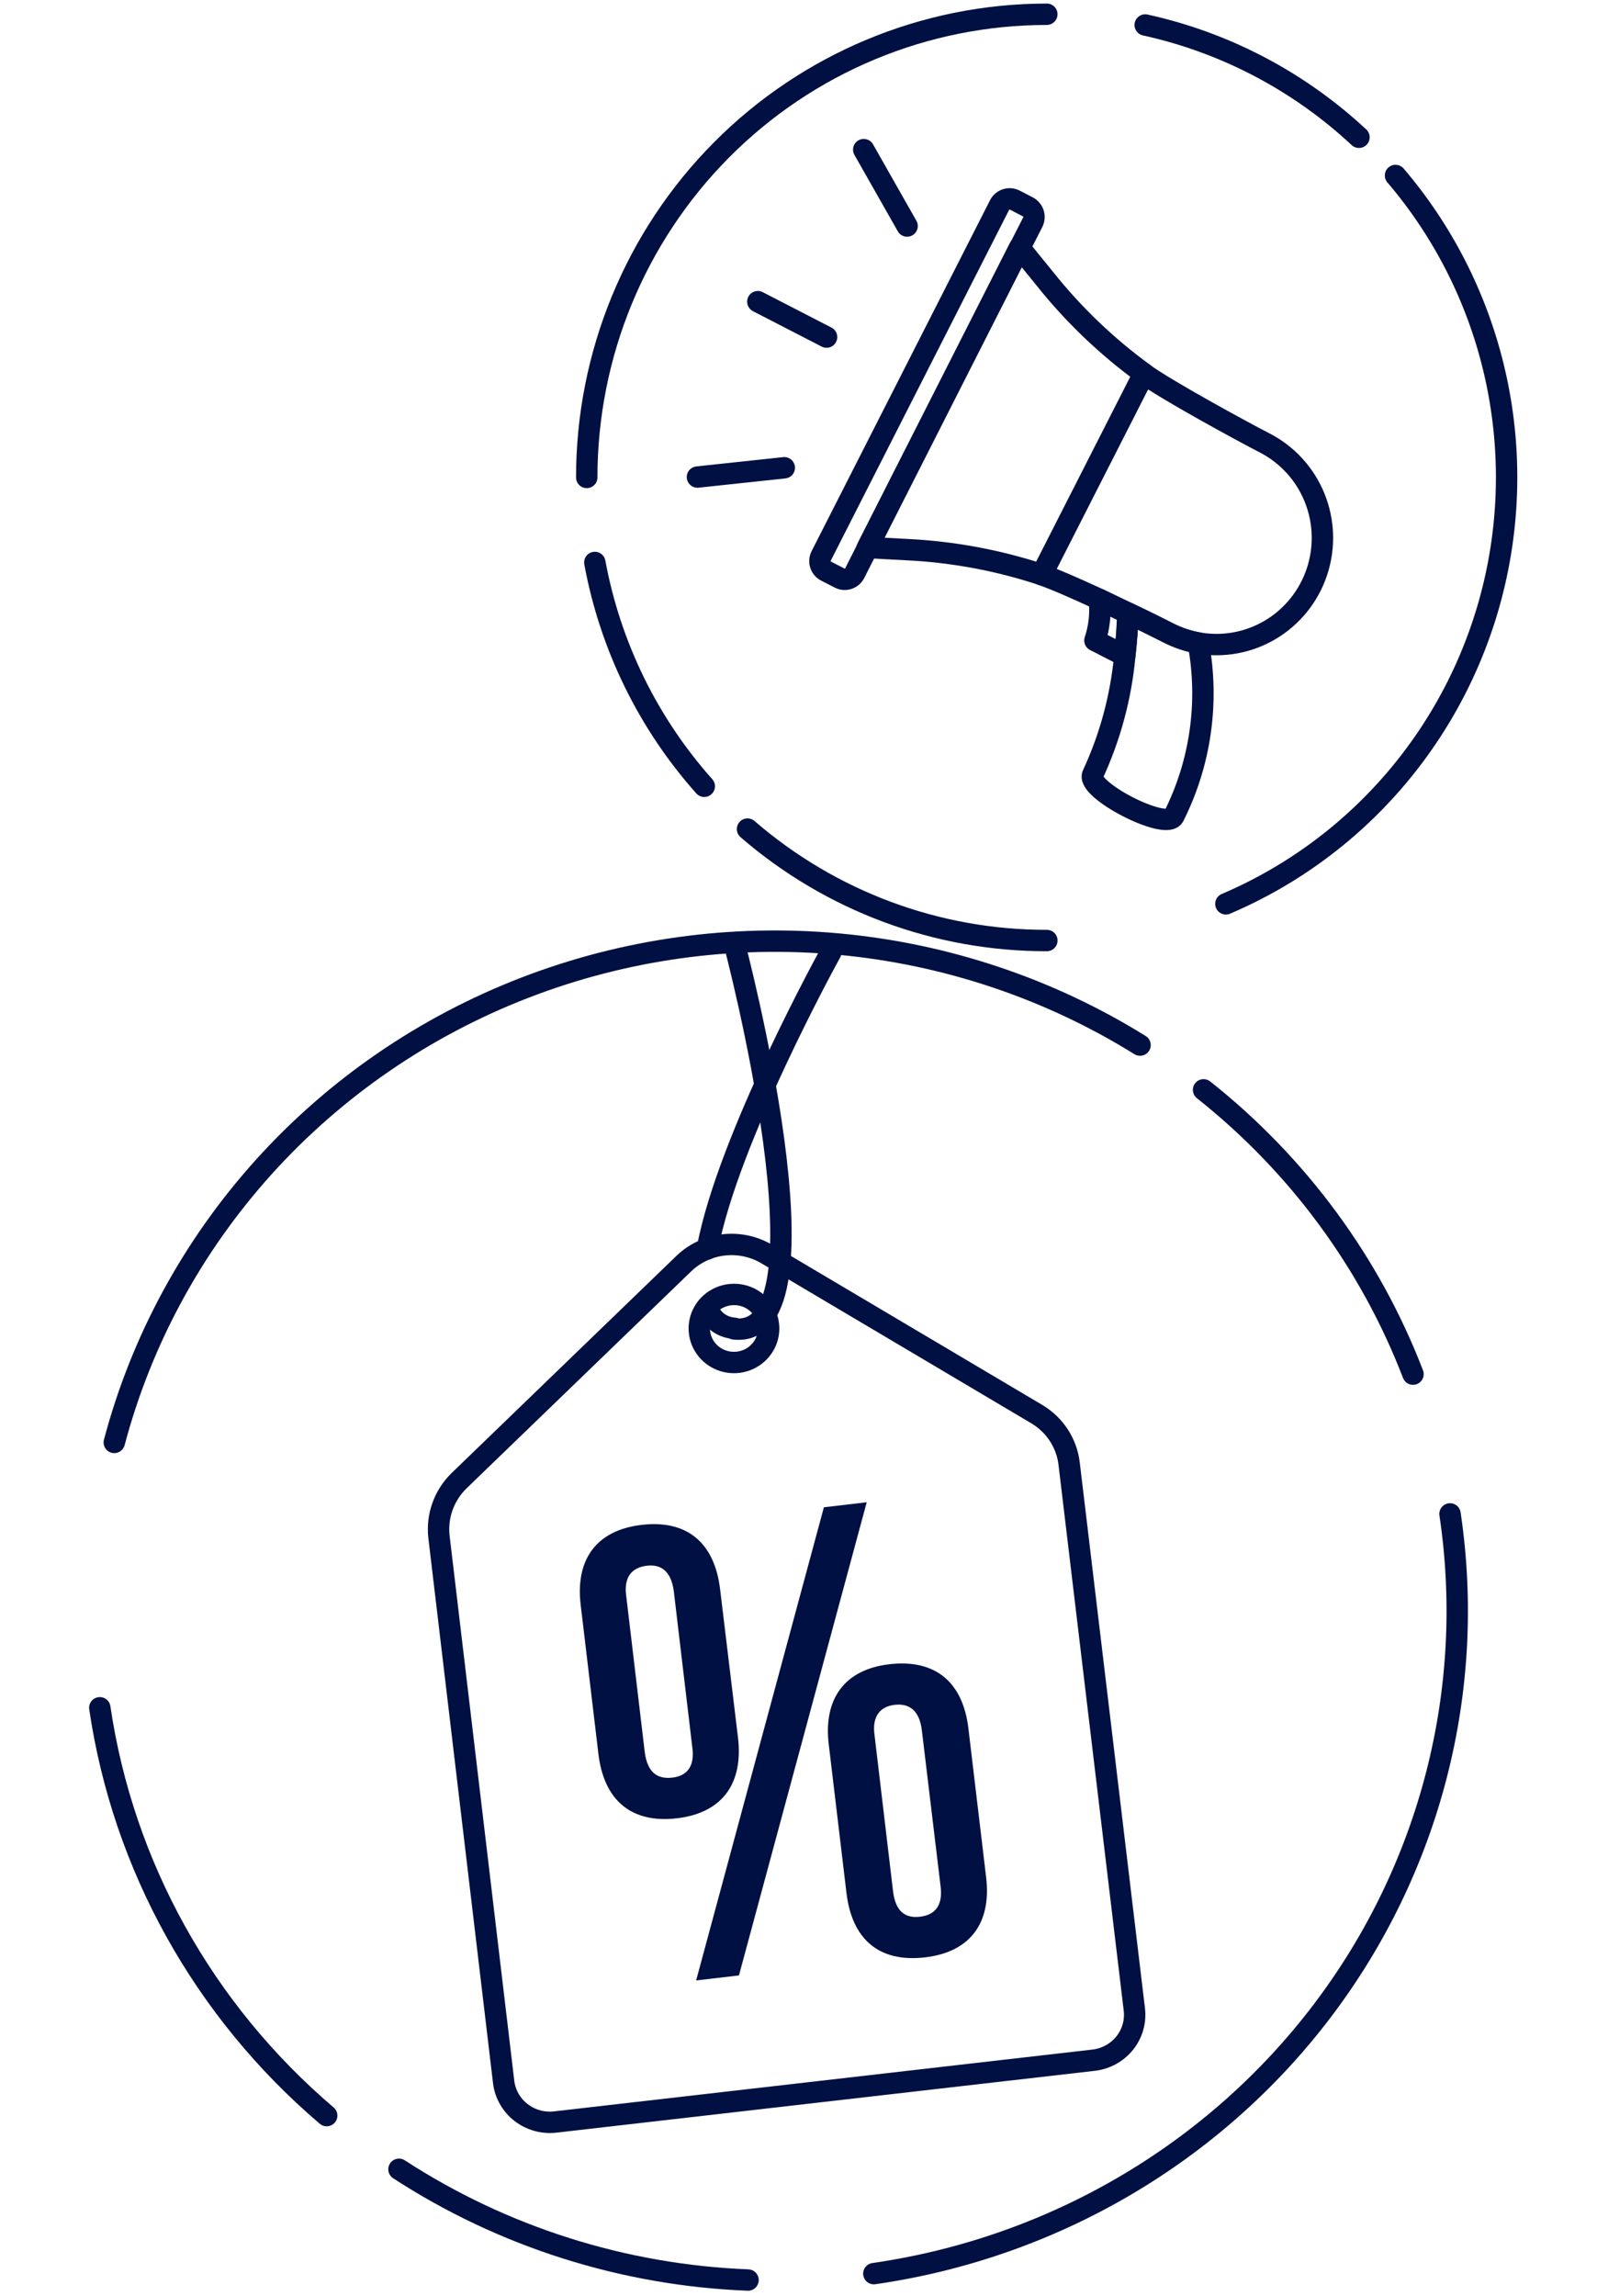 <svg width="112" height="161" viewBox="0 0 112 161" fill="none" xmlns="http://www.w3.org/2000/svg">
<path d="M78.882 45.989L76.788 44.915C77.099 43.989 77.204 43.006 77.095 42.035C77.762 42.357 78.469 42.706 79.096 42.995C79.062 43.861 79.009 44.882 78.882 45.989Z" stroke="#001042" stroke-width="1.5" stroke-linecap="round" stroke-linejoin="round"/>
<path d="M81.93 44.378C82.594 44.718 83.304 44.958 84.038 45.09C84.806 49.218 84.204 53.485 82.324 57.235C81.784 58.295 76.108 55.368 76.642 54.307C77.858 51.685 78.616 48.871 78.883 45.989C79.009 44.881 79.083 43.861 79.116 42.995C80.303 43.559 81.343 44.076 81.93 44.378Z" stroke="#001042" stroke-width="1.5" stroke-linecap="round" stroke-linejoin="round"/>
<path d="M88.697 31.064C90.281 31.88 91.521 33.24 92.193 34.898C92.865 36.556 92.924 38.401 92.358 40.099C91.793 41.797 90.642 43.234 89.113 44.15C87.585 45.066 85.781 45.399 84.029 45.089C83.296 44.958 82.585 44.718 81.922 44.378C81.335 44.076 80.294 43.559 79.107 42.995C78.44 42.679 77.773 42.357 77.107 42.035C75.466 41.276 73.879 40.578 73.059 40.309L80.234 26.21C81.728 27.311 87.017 30.198 88.697 31.064Z" stroke="#001042" stroke-width="1.5" stroke-linecap="round" stroke-linejoin="round"/>
<path d="M73.269 19.537C75.279 22.062 77.619 24.302 80.224 26.197L73.049 40.296C69.995 39.289 66.821 38.7 63.612 38.544L60.831 38.396L71.501 17.362L73.269 19.537Z" stroke="#001042" stroke-width="1.5" stroke-linecap="round" stroke-linejoin="round"/>
<path d="M57.593 38.98L70.104 14.374C70.201 14.188 70.366 14.048 70.565 13.984C70.763 13.92 70.978 13.937 71.165 14.031L72.085 14.508C72.27 14.604 72.411 14.77 72.476 14.97C72.541 15.17 72.525 15.388 72.432 15.576L71.518 17.368L60.848 38.403L59.941 40.195C59.893 40.288 59.828 40.37 59.75 40.437C59.671 40.505 59.58 40.556 59.481 40.587C59.383 40.619 59.279 40.631 59.176 40.623C59.073 40.614 58.972 40.585 58.88 40.537L57.953 40.061C57.857 40.016 57.771 39.952 57.701 39.872C57.63 39.792 57.576 39.699 57.542 39.598C57.509 39.497 57.496 39.39 57.505 39.284C57.513 39.178 57.544 39.074 57.593 38.98Z" stroke="#001042" stroke-width="1.5" stroke-linecap="round" stroke-linejoin="round"/>
<path d="M57.969 23.639L53.148 21.155" stroke="#001042" stroke-width="1.5" stroke-linecap="round" stroke-linejoin="round"/>
<path d="M63.616 15.851L60.575 10.493" stroke="#001042" stroke-width="1.5" stroke-linecap="round" stroke-linejoin="round"/>
<path d="M55.003 32.803L48.914 33.454" stroke="#001042" stroke-width="1.5" stroke-linecap="round" stroke-linejoin="round"/>
<path d="M95.307 9.628C91.098 5.702 85.921 2.983 80.315 1.752" stroke="#001042" stroke-width="1.5" stroke-linecap="round" stroke-linejoin="round"/>
<path d="M85.973 63.384C90.65 61.391 94.793 58.315 98.066 54.406C101.339 50.497 103.65 45.865 104.809 40.887C105.968 35.91 105.944 30.727 104.738 25.76C103.533 20.794 101.179 16.184 97.87 12.306" stroke="#001042" stroke-width="1.5" stroke-linecap="round" stroke-linejoin="round"/>
<path d="M52.424 58.141C58.265 63.195 65.715 65.969 73.418 65.956" stroke="#001042" stroke-width="1.5" stroke-linecap="round" stroke-linejoin="round"/>
<path d="M41.716 39.443C42.794 45.286 45.449 50.717 49.392 55.14" stroke="#001042" stroke-width="1.5" stroke-linecap="round" stroke-linejoin="round"/>
<path d="M73.415 1C64.858 1 56.651 4.422 50.6 10.514C44.55 16.605 41.15 24.867 41.15 33.481" stroke="#001042" stroke-width="1.5" stroke-linecap="round" stroke-linejoin="round"/>
<path d="M40.727 112.571C40.335 109.369 41.82 107.303 45.002 106.934C48.185 106.566 50.11 108.184 50.502 111.45L51.759 121.875C52.134 125.078 50.649 127.144 47.467 127.512C44.284 127.88 42.358 126.263 41.967 122.996L40.727 112.571ZM45.215 122.852C45.394 124.261 46.063 124.774 47.124 124.662C48.185 124.55 48.756 123.877 48.544 122.468L47.255 111.594C47.075 110.185 46.357 109.673 45.345 109.801C44.333 109.929 43.713 110.57 43.925 111.979L45.215 122.852ZM57.781 105.701L60.784 105.349L51.824 138.53L48.821 138.882L57.781 105.701ZM58.123 122.34C57.732 119.137 59.233 117.055 62.416 116.703C65.598 116.351 67.524 117.952 67.915 121.203L69.156 131.628C69.547 134.83 68.062 136.896 64.864 137.265C61.665 137.633 59.755 136.015 59.364 132.749L58.123 122.34ZM62.628 132.605C62.791 134.014 63.46 134.542 64.521 134.414C65.582 134.286 66.153 133.629 65.957 132.22L64.651 121.347C64.488 119.954 63.77 119.441 62.758 119.553C61.746 119.665 61.126 120.338 61.339 121.731L62.628 132.605Z" fill="#001042"/>
<path d="M76.742 144.47L38.945 148.81C38.086 148.909 37.222 148.67 36.543 148.144C35.864 147.619 35.425 146.85 35.322 146.007L30.785 107.766C30.705 107.055 30.788 106.335 31.028 105.659C31.268 104.982 31.659 104.368 32.173 103.859L47.938 88.63C48.697 87.891 49.687 87.423 50.749 87.301C51.811 87.18 52.884 87.41 53.796 87.957L72.711 99.167C73.334 99.538 73.862 100.044 74.256 100.646C74.649 101.249 74.896 101.931 74.98 102.642L79.549 140.883C79.66 141.723 79.427 142.573 78.901 143.246C78.375 143.918 77.599 144.358 76.742 144.47Z" stroke="#001042" stroke-width="1.5" stroke-linecap="round" stroke-linejoin="round"/>
<path d="M53.887 92.872C53.946 93.342 53.861 93.818 53.643 94.241C53.425 94.663 53.084 95.012 52.663 95.243C52.243 95.475 51.761 95.579 51.281 95.541C50.8 95.504 50.341 95.326 49.963 95.032C49.585 94.738 49.305 94.341 49.158 93.89C49.011 93.439 49.004 92.956 49.137 92.501C49.271 92.046 49.54 91.641 49.909 91.336C50.278 91.032 50.731 90.842 51.211 90.79C51.847 90.718 52.486 90.897 52.988 91.288C53.49 91.678 53.814 92.248 53.887 92.872Z" stroke="#001042" stroke-width="1.5" stroke-linecap="round" stroke-linejoin="round"/>
<path d="M51.49 66.13C51.49 66.13 58.867 93.994 51.49 93.193" stroke="#001042" stroke-width="1.5" stroke-linecap="round" stroke-linejoin="round"/>
<path d="M49.606 87.588C51.043 79.837 58.272 66.77 58.272 66.77" stroke="#001042" stroke-width="1.5" stroke-linecap="round" stroke-linejoin="round"/>
<path d="M51.483 93.145C51.052 93.118 50.64 92.96 50.303 92.694C49.967 92.427 49.724 92.064 49.606 91.656" stroke="#001042" stroke-width="1.5" stroke-linecap="round" stroke-linejoin="round"/>
<path d="M84.408 76.427C91.024 81.673 96.094 88.555 99.096 96.364" stroke="#001042" stroke-width="1.5" stroke-linecap="round" stroke-linejoin="round"/>
<path d="M8.015 101.153C9.911 93.994 13.504 87.376 18.5 81.837C23.496 76.299 29.755 71.996 36.767 69.281C43.778 66.565 51.344 65.512 58.849 66.209C66.353 66.905 73.584 69.331 79.953 73.289" stroke="#001042" stroke-width="1.5" stroke-linecap="round" stroke-linejoin="round"/>
<path d="M22.912 148.361C14.282 141.01 8.635 130.859 7 119.761" stroke="#001042" stroke-width="1.5" stroke-linecap="round" stroke-linejoin="round"/>
<path d="M52.461 159.892C43.731 159.549 35.264 156.863 27.981 152.125" stroke="#001042" stroke-width="1.5" stroke-linecap="round" stroke-linejoin="round"/>
<path d="M101.692 106.165C103.532 118.488 100.308 131.023 92.731 141.014C85.153 151.005 73.842 157.634 61.284 159.443" stroke="#001042" stroke-width="1.5" stroke-linecap="round" stroke-linejoin="round"/>
</svg>
